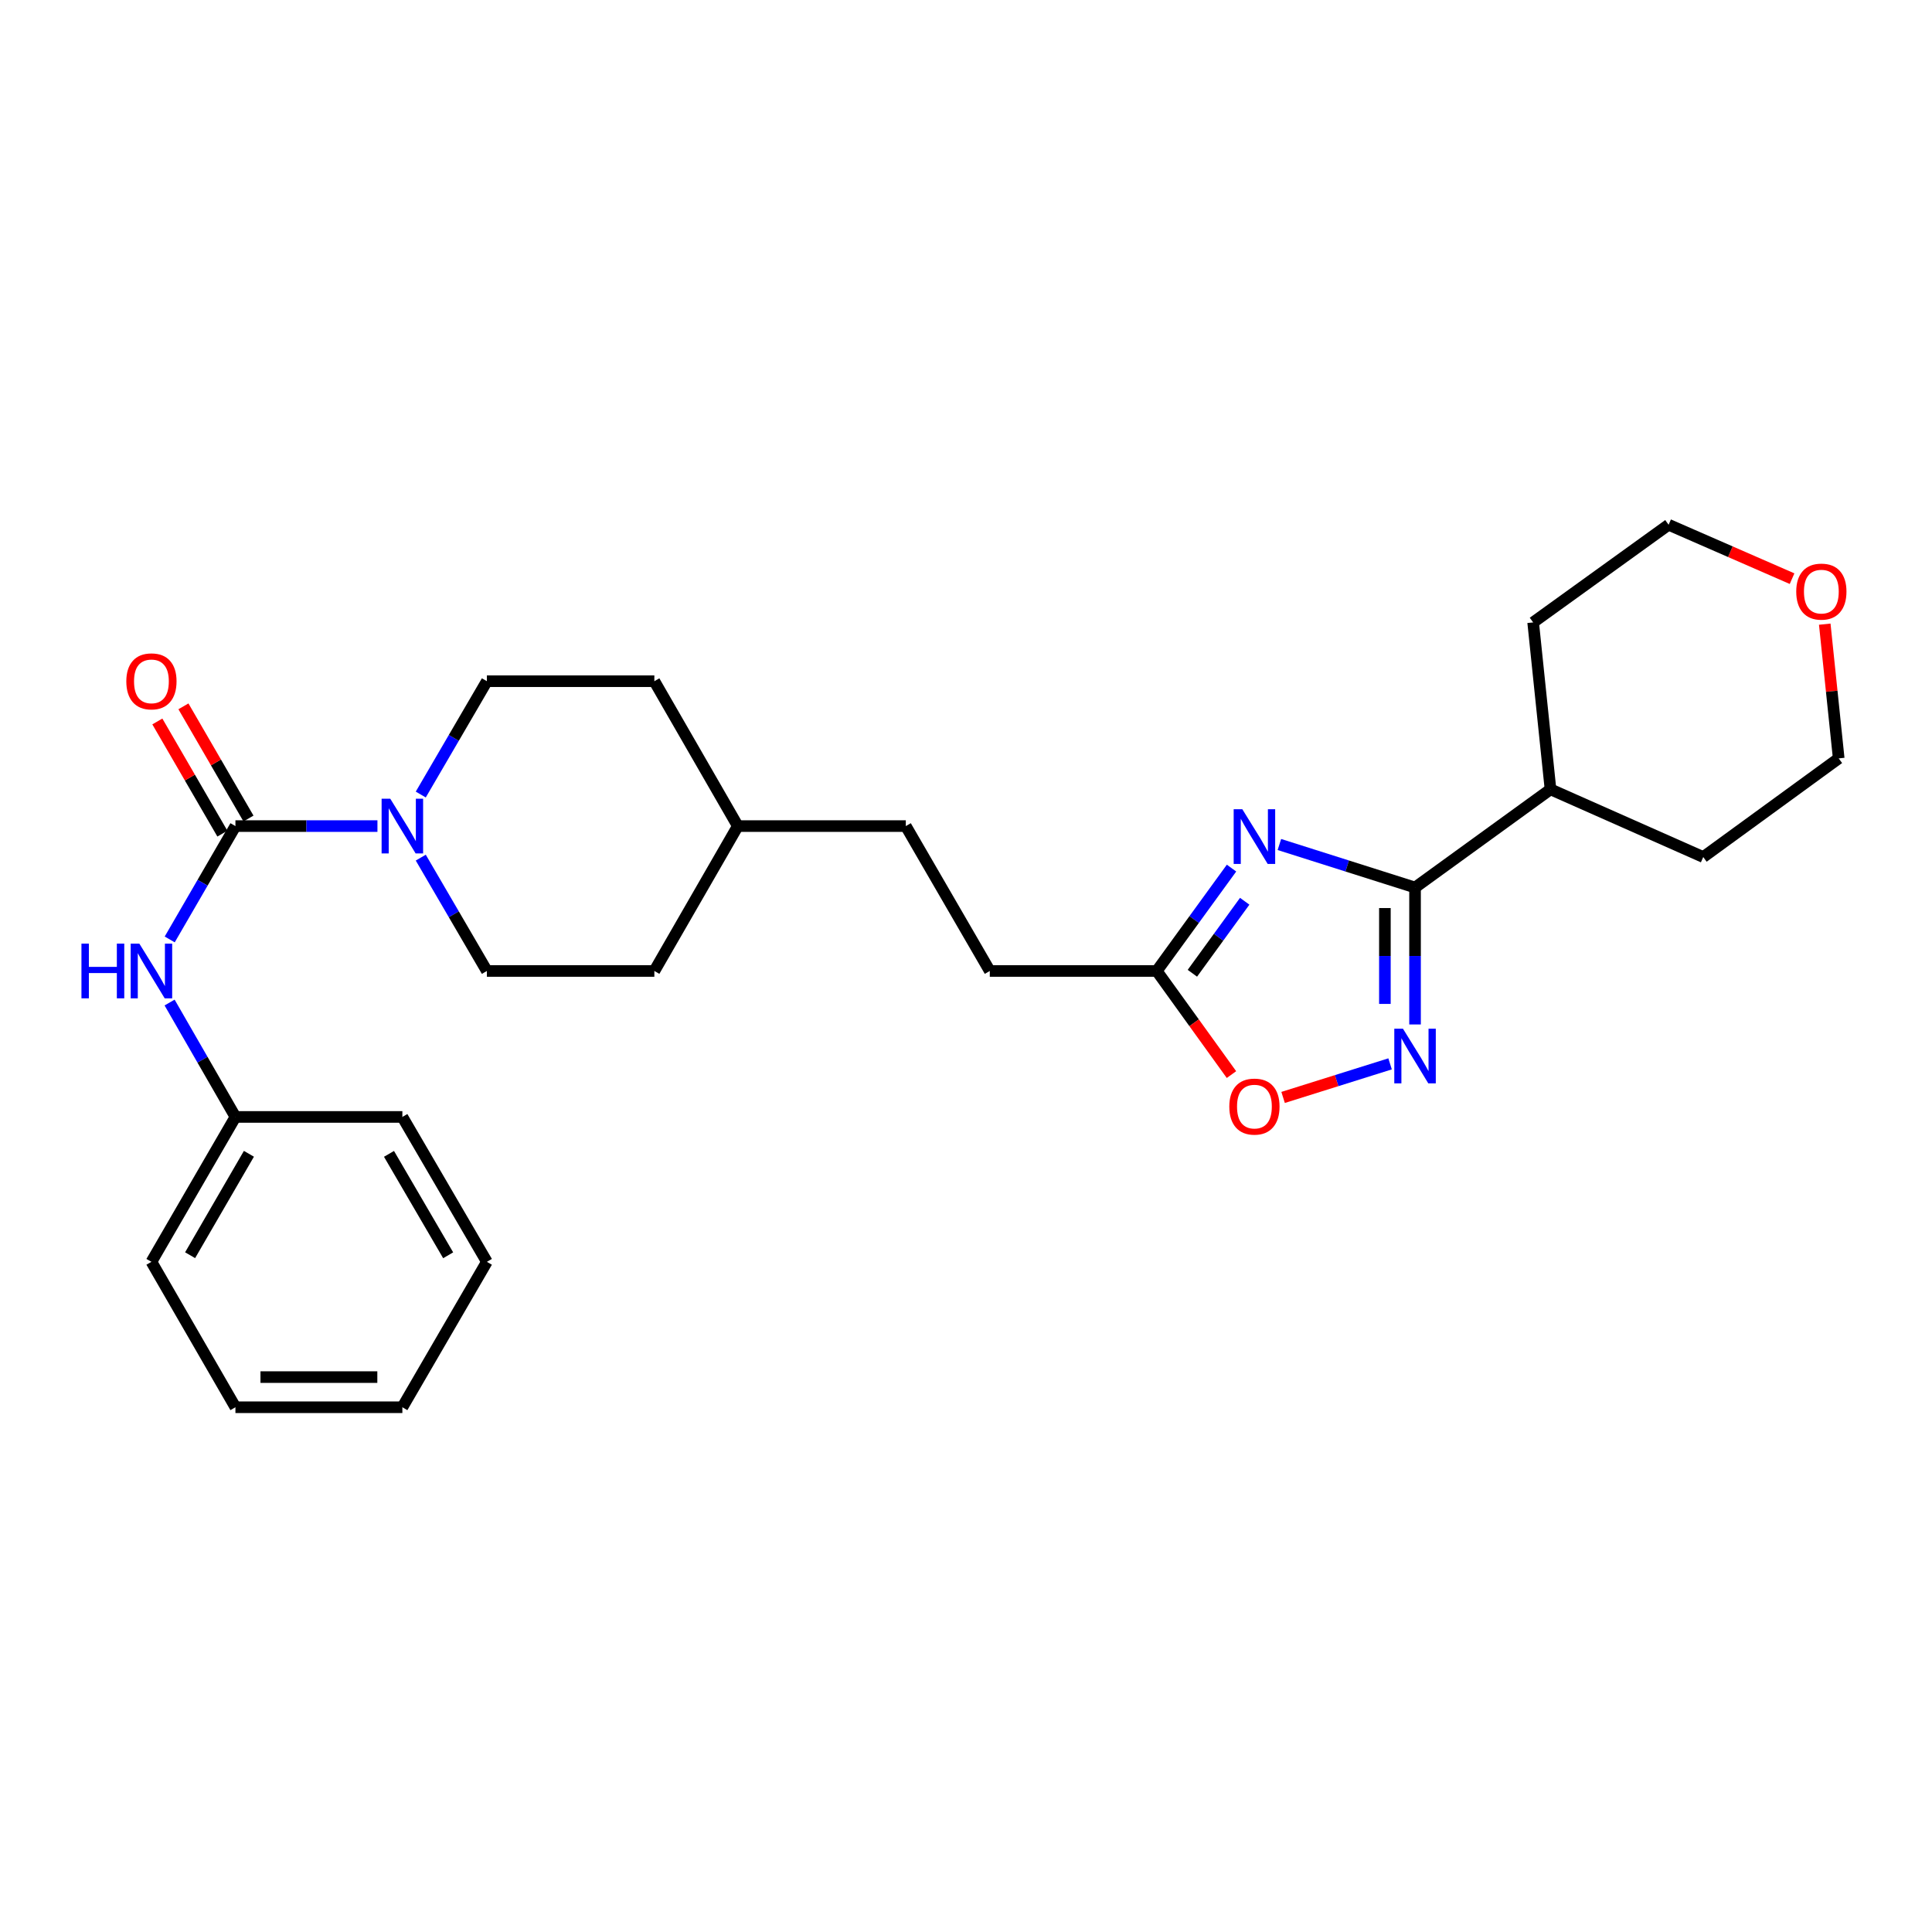 <?xml version='1.0' encoding='iso-8859-1'?>
<svg version='1.1' baseProfile='full'
              xmlns='http://www.w3.org/2000/svg'
                      xmlns:rdkit='http://www.rdkit.org/xml'
                      xmlns:xlink='http://www.w3.org/1999/xlink'
                  xml:space='preserve'
width='1000px' height='1000px' viewBox='0 0 1000 1000'>
<!-- END OF HEADER -->
<rect style='opacity:1.0;fill:#FFFFFF;stroke:none' width='1000' height='1000' x='0' y='0'> </rect>
<path class='bond-0' d='M 662.209,437.113 L 697.316,448.243' style='fill:none;fill-rule:evenodd;stroke:#0000FF;stroke-width:6px;stroke-linecap:butt;stroke-linejoin:miter;stroke-opacity:1' />
<path class='bond-0' d='M 697.316,448.243 L 732.424,459.373' style='fill:none;fill-rule:evenodd;stroke:#000000;stroke-width:6px;stroke-linecap:butt;stroke-linejoin:miter;stroke-opacity:1' />
<path class='bond-4' d='M 637.437,449.326 L 618.09,475.951' style='fill:none;fill-rule:evenodd;stroke:#0000FF;stroke-width:6px;stroke-linecap:butt;stroke-linejoin:miter;stroke-opacity:1' />
<path class='bond-4' d='M 618.09,475.951 L 598.743,502.575' style='fill:none;fill-rule:evenodd;stroke:#000000;stroke-width:6px;stroke-linecap:butt;stroke-linejoin:miter;stroke-opacity:1' />
<path class='bond-4' d='M 644.258,466.487 L 630.715,485.124' style='fill:none;fill-rule:evenodd;stroke:#0000FF;stroke-width:6px;stroke-linecap:butt;stroke-linejoin:miter;stroke-opacity:1' />
<path class='bond-4' d='M 630.715,485.124 L 617.172,503.761' style='fill:none;fill-rule:evenodd;stroke:#000000;stroke-width:6px;stroke-linecap:butt;stroke-linejoin:miter;stroke-opacity:1' />
<path class='bond-2' d='M 732.424,459.373 L 732.424,494.816' style='fill:none;fill-rule:evenodd;stroke:#000000;stroke-width:6px;stroke-linecap:butt;stroke-linejoin:miter;stroke-opacity:1' />
<path class='bond-2' d='M 732.424,494.816 L 732.424,530.26' style='fill:none;fill-rule:evenodd;stroke:#0000FF;stroke-width:6px;stroke-linecap:butt;stroke-linejoin:miter;stroke-opacity:1' />
<path class='bond-2' d='M 716.818,470.006 L 716.818,494.816' style='fill:none;fill-rule:evenodd;stroke:#000000;stroke-width:6px;stroke-linecap:butt;stroke-linejoin:miter;stroke-opacity:1' />
<path class='bond-2' d='M 716.818,494.816 L 716.818,519.627' style='fill:none;fill-rule:evenodd;stroke:#0000FF;stroke-width:6px;stroke-linecap:butt;stroke-linejoin:miter;stroke-opacity:1' />
<path class='bond-10' d='M 732.424,459.373 L 802.537,408.559' style='fill:none;fill-rule:evenodd;stroke:#000000;stroke-width:6px;stroke-linecap:butt;stroke-linejoin:miter;stroke-opacity:1' />
<path class='bond-1' d='M 121.858,427.581 L 158.61,427.581' style='fill:none;fill-rule:evenodd;stroke:#000000;stroke-width:6px;stroke-linecap:butt;stroke-linejoin:miter;stroke-opacity:1' />
<path class='bond-1' d='M 158.61,427.581 L 195.362,427.581' style='fill:none;fill-rule:evenodd;stroke:#0000FF;stroke-width:6px;stroke-linecap:butt;stroke-linejoin:miter;stroke-opacity:1' />
<path class='bond-6' d='M 121.858,427.581 L 104.851,456.914' style='fill:none;fill-rule:evenodd;stroke:#000000;stroke-width:6px;stroke-linecap:butt;stroke-linejoin:miter;stroke-opacity:1' />
<path class='bond-6' d='M 104.851,456.914 L 87.845,486.248' style='fill:none;fill-rule:evenodd;stroke:#0000FF;stroke-width:6px;stroke-linecap:butt;stroke-linejoin:miter;stroke-opacity:1' />
<path class='bond-7' d='M 128.609,423.667 L 111.776,394.634' style='fill:none;fill-rule:evenodd;stroke:#000000;stroke-width:6px;stroke-linecap:butt;stroke-linejoin:miter;stroke-opacity:1' />
<path class='bond-7' d='M 111.776,394.634 L 94.943,365.6' style='fill:none;fill-rule:evenodd;stroke:#FF0000;stroke-width:6px;stroke-linecap:butt;stroke-linejoin:miter;stroke-opacity:1' />
<path class='bond-7' d='M 115.108,431.494 L 98.275,402.461' style='fill:none;fill-rule:evenodd;stroke:#000000;stroke-width:6px;stroke-linecap:butt;stroke-linejoin:miter;stroke-opacity:1' />
<path class='bond-7' d='M 98.275,402.461 L 81.442,373.427' style='fill:none;fill-rule:evenodd;stroke:#FF0000;stroke-width:6px;stroke-linecap:butt;stroke-linejoin:miter;stroke-opacity:1' />
<path class='bond-27' d='M 719.505,550.654 L 691.817,559.343' style='fill:none;fill-rule:evenodd;stroke:#0000FF;stroke-width:6px;stroke-linecap:butt;stroke-linejoin:miter;stroke-opacity:1' />
<path class='bond-27' d='M 691.817,559.343 L 664.128,568.031' style='fill:none;fill-rule:evenodd;stroke:#FF0000;stroke-width:6px;stroke-linecap:butt;stroke-linejoin:miter;stroke-opacity:1' />
<path class='bond-3' d='M 217.788,411.25 L 234.899,381.918' style='fill:none;fill-rule:evenodd;stroke:#0000FF;stroke-width:6px;stroke-linecap:butt;stroke-linejoin:miter;stroke-opacity:1' />
<path class='bond-3' d='M 234.899,381.918 L 252.01,352.587' style='fill:none;fill-rule:evenodd;stroke:#000000;stroke-width:6px;stroke-linecap:butt;stroke-linejoin:miter;stroke-opacity:1' />
<path class='bond-29' d='M 217.788,443.911 L 234.899,473.243' style='fill:none;fill-rule:evenodd;stroke:#0000FF;stroke-width:6px;stroke-linecap:butt;stroke-linejoin:miter;stroke-opacity:1' />
<path class='bond-29' d='M 234.899,473.243 L 252.01,502.575' style='fill:none;fill-rule:evenodd;stroke:#000000;stroke-width:6px;stroke-linecap:butt;stroke-linejoin:miter;stroke-opacity:1' />
<path class='bond-5' d='M 598.743,502.575 L 618.075,529.391' style='fill:none;fill-rule:evenodd;stroke:#000000;stroke-width:6px;stroke-linecap:butt;stroke-linejoin:miter;stroke-opacity:1' />
<path class='bond-5' d='M 618.075,529.391 L 637.407,556.207' style='fill:none;fill-rule:evenodd;stroke:#FF0000;stroke-width:6px;stroke-linecap:butt;stroke-linejoin:miter;stroke-opacity:1' />
<path class='bond-12' d='M 598.743,502.575 L 512.314,502.575' style='fill:none;fill-rule:evenodd;stroke:#000000;stroke-width:6px;stroke-linecap:butt;stroke-linejoin:miter;stroke-opacity:1' />
<path class='bond-13' d='M 87.782,518.914 L 104.82,548.519' style='fill:none;fill-rule:evenodd;stroke:#0000FF;stroke-width:6px;stroke-linecap:butt;stroke-linejoin:miter;stroke-opacity:1' />
<path class='bond-13' d='M 104.82,548.519 L 121.858,578.124' style='fill:none;fill-rule:evenodd;stroke:#000000;stroke-width:6px;stroke-linecap:butt;stroke-linejoin:miter;stroke-opacity:1' />
<path class='bond-8' d='M 252.01,352.587 L 338.691,352.587' style='fill:none;fill-rule:evenodd;stroke:#000000;stroke-width:6px;stroke-linecap:butt;stroke-linejoin:miter;stroke-opacity:1' />
<path class='bond-9' d='M 252.01,502.575 L 338.691,502.575' style='fill:none;fill-rule:evenodd;stroke:#000000;stroke-width:6px;stroke-linecap:butt;stroke-linejoin:miter;stroke-opacity:1' />
<path class='bond-20' d='M 802.537,408.559 L 881.597,443.603' style='fill:none;fill-rule:evenodd;stroke:#000000;stroke-width:6px;stroke-linecap:butt;stroke-linejoin:miter;stroke-opacity:1' />
<path class='bond-21' d='M 802.537,408.559 L 793.555,322.155' style='fill:none;fill-rule:evenodd;stroke:#000000;stroke-width:6px;stroke-linecap:butt;stroke-linejoin:miter;stroke-opacity:1' />
<path class='bond-11' d='M 927.572,299.515 L 895.62,285.563' style='fill:none;fill-rule:evenodd;stroke:#FF0000;stroke-width:6px;stroke-linecap:butt;stroke-linejoin:miter;stroke-opacity:1' />
<path class='bond-11' d='M 895.62,285.563 L 863.668,271.61' style='fill:none;fill-rule:evenodd;stroke:#000000;stroke-width:6px;stroke-linecap:butt;stroke-linejoin:miter;stroke-opacity:1' />
<path class='bond-28' d='M 944.488,323.065 L 948.099,357.801' style='fill:none;fill-rule:evenodd;stroke:#FF0000;stroke-width:6px;stroke-linecap:butt;stroke-linejoin:miter;stroke-opacity:1' />
<path class='bond-28' d='M 948.099,357.801 L 951.71,392.537' style='fill:none;fill-rule:evenodd;stroke:#000000;stroke-width:6px;stroke-linecap:butt;stroke-linejoin:miter;stroke-opacity:1' />
<path class='bond-17' d='M 512.314,502.575 L 468.843,427.581' style='fill:none;fill-rule:evenodd;stroke:#000000;stroke-width:6px;stroke-linecap:butt;stroke-linejoin:miter;stroke-opacity:1' />
<path class='bond-22' d='M 121.858,578.124 L 78.379,653.118' style='fill:none;fill-rule:evenodd;stroke:#000000;stroke-width:6px;stroke-linecap:butt;stroke-linejoin:miter;stroke-opacity:1' />
<path class='bond-22' d='M 128.837,597.201 L 98.401,649.696' style='fill:none;fill-rule:evenodd;stroke:#000000;stroke-width:6px;stroke-linecap:butt;stroke-linejoin:miter;stroke-opacity:1' />
<path class='bond-23' d='M 121.858,578.124 L 208.262,578.124' style='fill:none;fill-rule:evenodd;stroke:#000000;stroke-width:6px;stroke-linecap:butt;stroke-linejoin:miter;stroke-opacity:1' />
<path class='bond-14' d='M 338.691,502.575 L 381.893,427.581' style='fill:none;fill-rule:evenodd;stroke:#000000;stroke-width:6px;stroke-linecap:butt;stroke-linejoin:miter;stroke-opacity:1' />
<path class='bond-15' d='M 338.691,352.587 L 381.893,427.581' style='fill:none;fill-rule:evenodd;stroke:#000000;stroke-width:6px;stroke-linecap:butt;stroke-linejoin:miter;stroke-opacity:1' />
<path class='bond-16' d='M 381.893,427.581 L 468.843,427.581' style='fill:none;fill-rule:evenodd;stroke:#000000;stroke-width:6px;stroke-linecap:butt;stroke-linejoin:miter;stroke-opacity:1' />
<path class='bond-18' d='M 951.71,392.537 L 881.597,443.603' style='fill:none;fill-rule:evenodd;stroke:#000000;stroke-width:6px;stroke-linecap:butt;stroke-linejoin:miter;stroke-opacity:1' />
<path class='bond-19' d='M 863.668,271.61 L 793.555,322.155' style='fill:none;fill-rule:evenodd;stroke:#000000;stroke-width:6px;stroke-linecap:butt;stroke-linejoin:miter;stroke-opacity:1' />
<path class='bond-25' d='M 78.379,653.118 L 121.858,728.39' style='fill:none;fill-rule:evenodd;stroke:#000000;stroke-width:6px;stroke-linecap:butt;stroke-linejoin:miter;stroke-opacity:1' />
<path class='bond-24' d='M 208.262,578.124 L 252.01,653.118' style='fill:none;fill-rule:evenodd;stroke:#000000;stroke-width:6px;stroke-linecap:butt;stroke-linejoin:miter;stroke-opacity:1' />
<path class='bond-24' d='M 201.344,597.237 L 231.968,649.733' style='fill:none;fill-rule:evenodd;stroke:#000000;stroke-width:6px;stroke-linecap:butt;stroke-linejoin:miter;stroke-opacity:1' />
<path class='bond-26' d='M 252.01,653.118 L 208.262,728.39' style='fill:none;fill-rule:evenodd;stroke:#000000;stroke-width:6px;stroke-linecap:butt;stroke-linejoin:miter;stroke-opacity:1' />
<path class='bond-30' d='M 121.858,728.39 L 208.262,728.39' style='fill:none;fill-rule:evenodd;stroke:#000000;stroke-width:6px;stroke-linecap:butt;stroke-linejoin:miter;stroke-opacity:1' />
<path class='bond-30' d='M 134.819,712.784 L 195.301,712.784' style='fill:none;fill-rule:evenodd;stroke:#000000;stroke-width:6px;stroke-linecap:butt;stroke-linejoin:miter;stroke-opacity:1' />
<path  class='atom-0' d='M 643.029 418.857
L 652.309 433.857
Q 653.229 435.337, 654.709 438.017
Q 656.189 440.697, 656.269 440.857
L 656.269 418.857
L 660.029 418.857
L 660.029 447.177
L 656.149 447.177
L 646.189 430.777
Q 645.029 428.857, 643.789 426.657
Q 642.589 424.457, 642.229 423.777
L 642.229 447.177
L 638.549 447.177
L 638.549 418.857
L 643.029 418.857
' fill='#0000FF'/>
<path  class='atom-3' d='M 726.164 532.44
L 735.444 547.44
Q 736.364 548.92, 737.844 551.6
Q 739.324 554.28, 739.404 554.44
L 739.404 532.44
L 743.164 532.44
L 743.164 560.76
L 739.284 560.76
L 729.324 544.36
Q 728.164 542.44, 726.924 540.24
Q 725.724 538.04, 725.364 537.36
L 725.364 560.76
L 721.684 560.76
L 721.684 532.44
L 726.164 532.44
' fill='#0000FF'/>
<path  class='atom-4' d='M 202.002 413.421
L 211.282 428.421
Q 212.202 429.901, 213.682 432.581
Q 215.162 435.261, 215.242 435.421
L 215.242 413.421
L 219.002 413.421
L 219.002 441.741
L 215.122 441.741
L 205.162 425.341
Q 204.002 423.421, 202.762 421.221
Q 201.562 419.021, 201.202 418.341
L 201.202 441.741
L 197.522 441.741
L 197.522 413.421
L 202.002 413.421
' fill='#0000FF'/>
<path  class='atom-6' d='M 636.289 572.768
Q 636.289 565.968, 639.649 562.168
Q 643.009 558.368, 649.289 558.368
Q 655.569 558.368, 658.929 562.168
Q 662.289 565.968, 662.289 572.768
Q 662.289 579.648, 658.889 583.568
Q 655.489 587.448, 649.289 587.448
Q 643.049 587.448, 639.649 583.568
Q 636.289 579.688, 636.289 572.768
M 649.289 584.248
Q 653.609 584.248, 655.929 581.368
Q 658.289 578.448, 658.289 572.768
Q 658.289 567.208, 655.929 564.408
Q 653.609 561.568, 649.289 561.568
Q 644.969 561.568, 642.609 564.368
Q 640.289 567.168, 640.289 572.768
Q 640.289 578.488, 642.609 581.368
Q 644.969 584.248, 649.289 584.248
' fill='#FF0000'/>
<path  class='atom-7' d='M 42.159 488.415
L 45.999 488.415
L 45.999 500.455
L 60.479 500.455
L 60.479 488.415
L 64.319 488.415
L 64.319 516.735
L 60.479 516.735
L 60.479 503.655
L 45.999 503.655
L 45.999 516.735
L 42.159 516.735
L 42.159 488.415
' fill='#0000FF'/>
<path  class='atom-7' d='M 72.119 488.415
L 81.399 503.415
Q 82.319 504.895, 83.799 507.575
Q 85.279 510.255, 85.359 510.415
L 85.359 488.415
L 89.119 488.415
L 89.119 516.735
L 85.239 516.735
L 75.279 500.335
Q 74.119 498.415, 72.879 496.215
Q 71.679 494.015, 71.319 493.335
L 71.319 516.735
L 67.639 516.735
L 67.639 488.415
L 72.119 488.415
' fill='#0000FF'/>
<path  class='atom-8' d='M 65.379 352.667
Q 65.379 345.867, 68.739 342.067
Q 72.099 338.267, 78.379 338.267
Q 84.659 338.267, 88.019 342.067
Q 91.379 345.867, 91.379 352.667
Q 91.379 359.547, 87.979 363.467
Q 84.579 367.347, 78.379 367.347
Q 72.139 367.347, 68.739 363.467
Q 65.379 359.587, 65.379 352.667
M 78.379 364.147
Q 82.699 364.147, 85.019 361.267
Q 87.379 358.347, 87.379 352.667
Q 87.379 347.107, 85.019 344.307
Q 82.699 341.467, 78.379 341.467
Q 74.059 341.467, 71.699 344.267
Q 69.379 347.067, 69.379 352.667
Q 69.379 358.387, 71.699 361.267
Q 74.059 364.147, 78.379 364.147
' fill='#FF0000'/>
<path  class='atom-12' d='M 929.728 306.213
Q 929.728 299.413, 933.088 295.613
Q 936.448 291.813, 942.728 291.813
Q 949.008 291.813, 952.368 295.613
Q 955.728 299.413, 955.728 306.213
Q 955.728 313.093, 952.328 317.013
Q 948.928 320.893, 942.728 320.893
Q 936.488 320.893, 933.088 317.013
Q 929.728 313.133, 929.728 306.213
M 942.728 317.693
Q 947.048 317.693, 949.368 314.813
Q 951.728 311.893, 951.728 306.213
Q 951.728 300.653, 949.368 297.853
Q 947.048 295.013, 942.728 295.013
Q 938.408 295.013, 936.048 297.813
Q 933.728 300.613, 933.728 306.213
Q 933.728 311.933, 936.048 314.813
Q 938.408 317.693, 942.728 317.693
' fill='#FF0000'/>
</svg>
